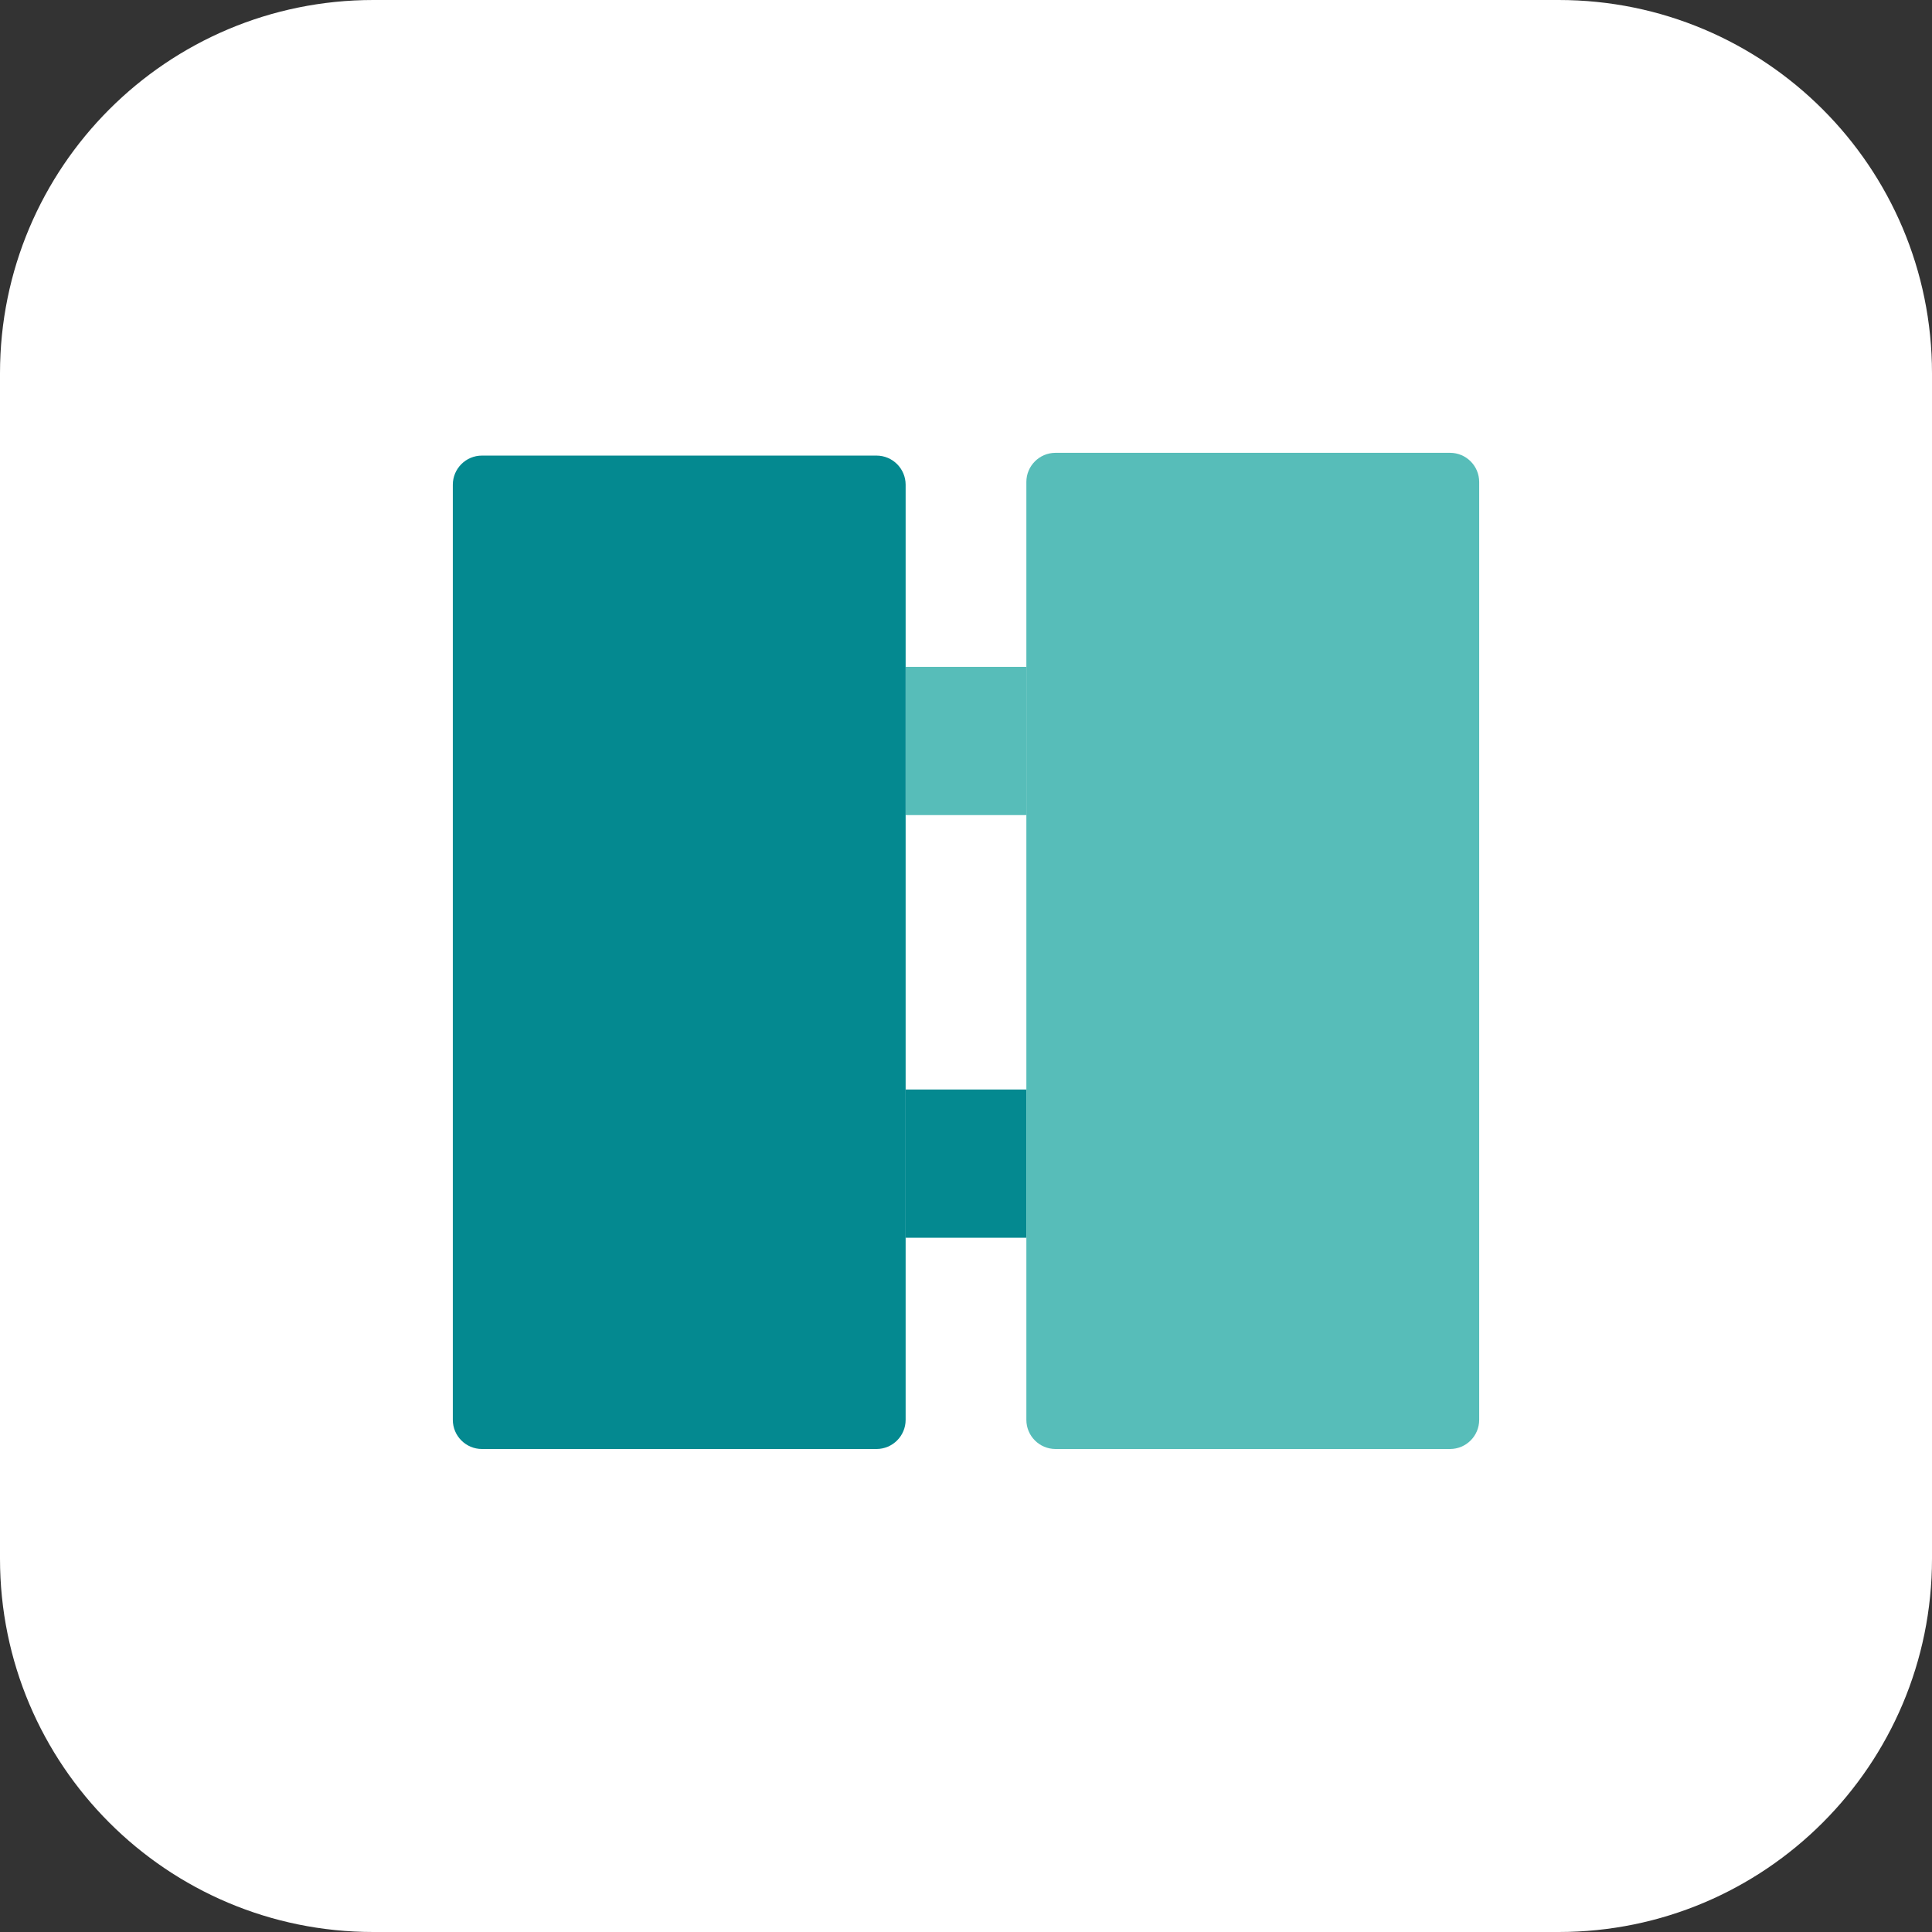 <?xml version="1.0" encoding="utf-8"?>
<svg xmlns="http://www.w3.org/2000/svg" width="265" height="265" viewBox="0 0 265 265" fill="none">
<rect x="0" y="0" width="265" height="265" fill="#333333" stroke="none"/>
<g clip-path="url(#clip0_2295_5768)">
<path d="M213.8 0H51.2C22.923 0 0 22.923 0 51.2V213.8C0 242.077 22.923 265 51.2 265H213.8C242.077 265 265 242.077 265 213.8V51.2C265 22.923 242.077 0 213.8 0Z" fill="white"/>
<path d="M140.78 91.471H124.22V111.801H140.78V91.471Z" fill="#57BDB9"/>
<path d="M140.78 149.44H124.22V169.77H140.78V149.44Z" fill="#048990"/>
<path d="M198.89 62.11H144.78C142.571 62.11 140.78 63.901 140.78 66.11V194.75C140.78 196.959 142.571 198.75 144.78 198.75H198.89C201.099 198.75 202.89 196.959 202.89 194.75V66.11C202.89 63.901 201.099 62.11 198.89 62.11Z" fill="#57BDB9"/>
<path d="M120.22 62.49H66.11C63.901 62.49 62.11 64.281 62.11 66.49V194.75C62.11 196.959 63.901 198.75 66.11 198.75H120.22C122.429 198.75 124.22 196.959 124.22 194.75V66.49C124.22 64.281 122.429 62.49 120.22 62.49Z" fill="#048990"/>
</g>
<defs>
<clipPath id="clip0_2295_5768">
<rect width="265" height="265" fill="white"/>
</clipPath>
</defs>
</svg>
